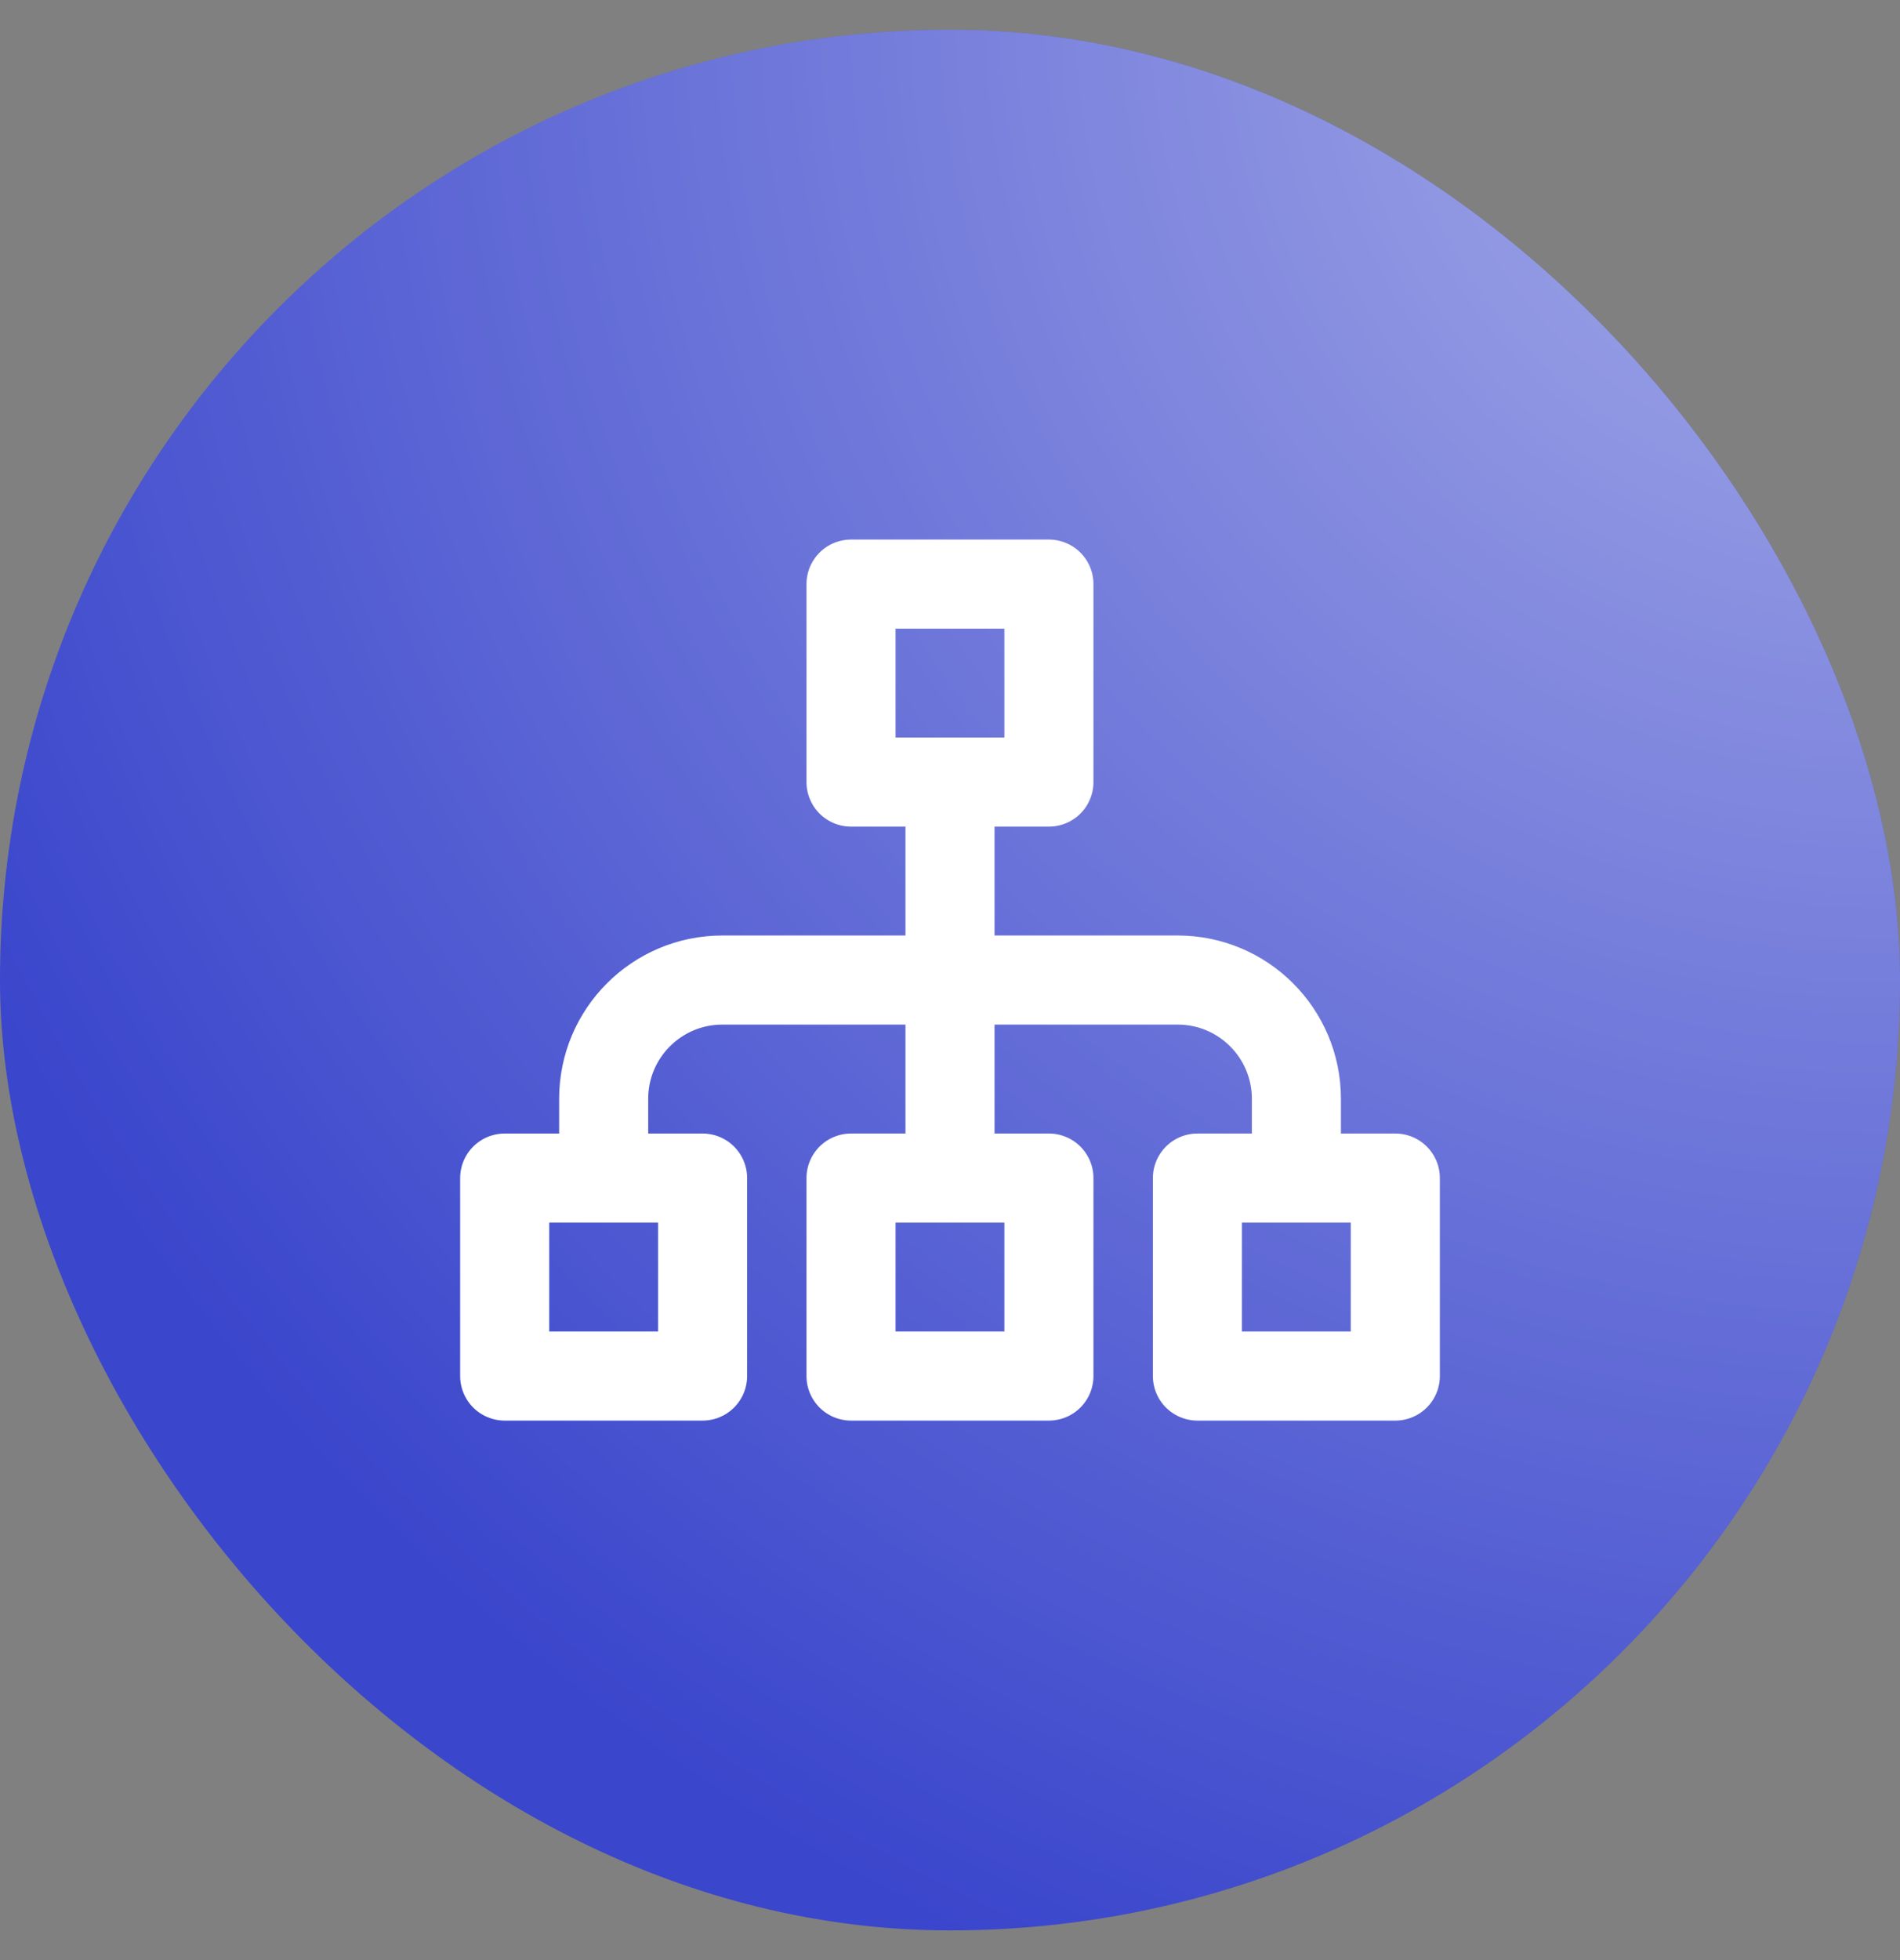 <svg width="32" height="33" viewBox="0 0 32 33" fill="none" xmlns="http://www.w3.org/2000/svg">
<rect x="0" y="0" width="32" height="33" fill="#808080" stroke="none"/>
<rect y="0.5" width="32" height="32" rx="16" fill="#3A46CC"/>
<rect y="0.5" width="32" height="32" rx="16" fill="url(#paint0_radial_894_13474)" fill-opacity="0.56" style="mix-blend-mode:overlay"/>
<rect x="14.333" y="9.834" width="3.333" height="3.333" stroke="white" stroke-width="1.5" stroke-linecap="round" stroke-linejoin="round"/>
<rect x="14.333" y="19.834" width="3.333" height="3.333" stroke="white" stroke-width="1.5" stroke-linecap="round" stroke-linejoin="round"/>
<rect x="8.5" y="19.834" width="3.333" height="3.333" stroke="white" stroke-width="1.5" stroke-linecap="round" stroke-linejoin="round"/>
<rect x="20.167" y="19.834" width="3.333" height="3.333" stroke="white" stroke-width="1.5" stroke-linecap="round" stroke-linejoin="round"/>
<path d="M16 13.166V16.5M16 19.833V16.5M16 16.5H19.834C20.938 16.5 21.834 17.395 21.834 18.5V19.833M16 16.5H12.167C11.062 16.5 10.167 17.395 10.167 18.5V19.833" stroke="white" stroke-width="1.5" stroke-linecap="round" stroke-linejoin="round"/>
<defs>
<radialGradient id="paint0_radial_894_13474" cx="0" cy="0" r="1" gradientUnits="userSpaceOnUse" gradientTransform="translate(32 0.5) rotate(116.565) scale(35.777)">
<stop stop-color="white"/>
<stop offset="1" stop-color="white" stop-opacity="0"/>
</radialGradient>
</defs>
</svg>
